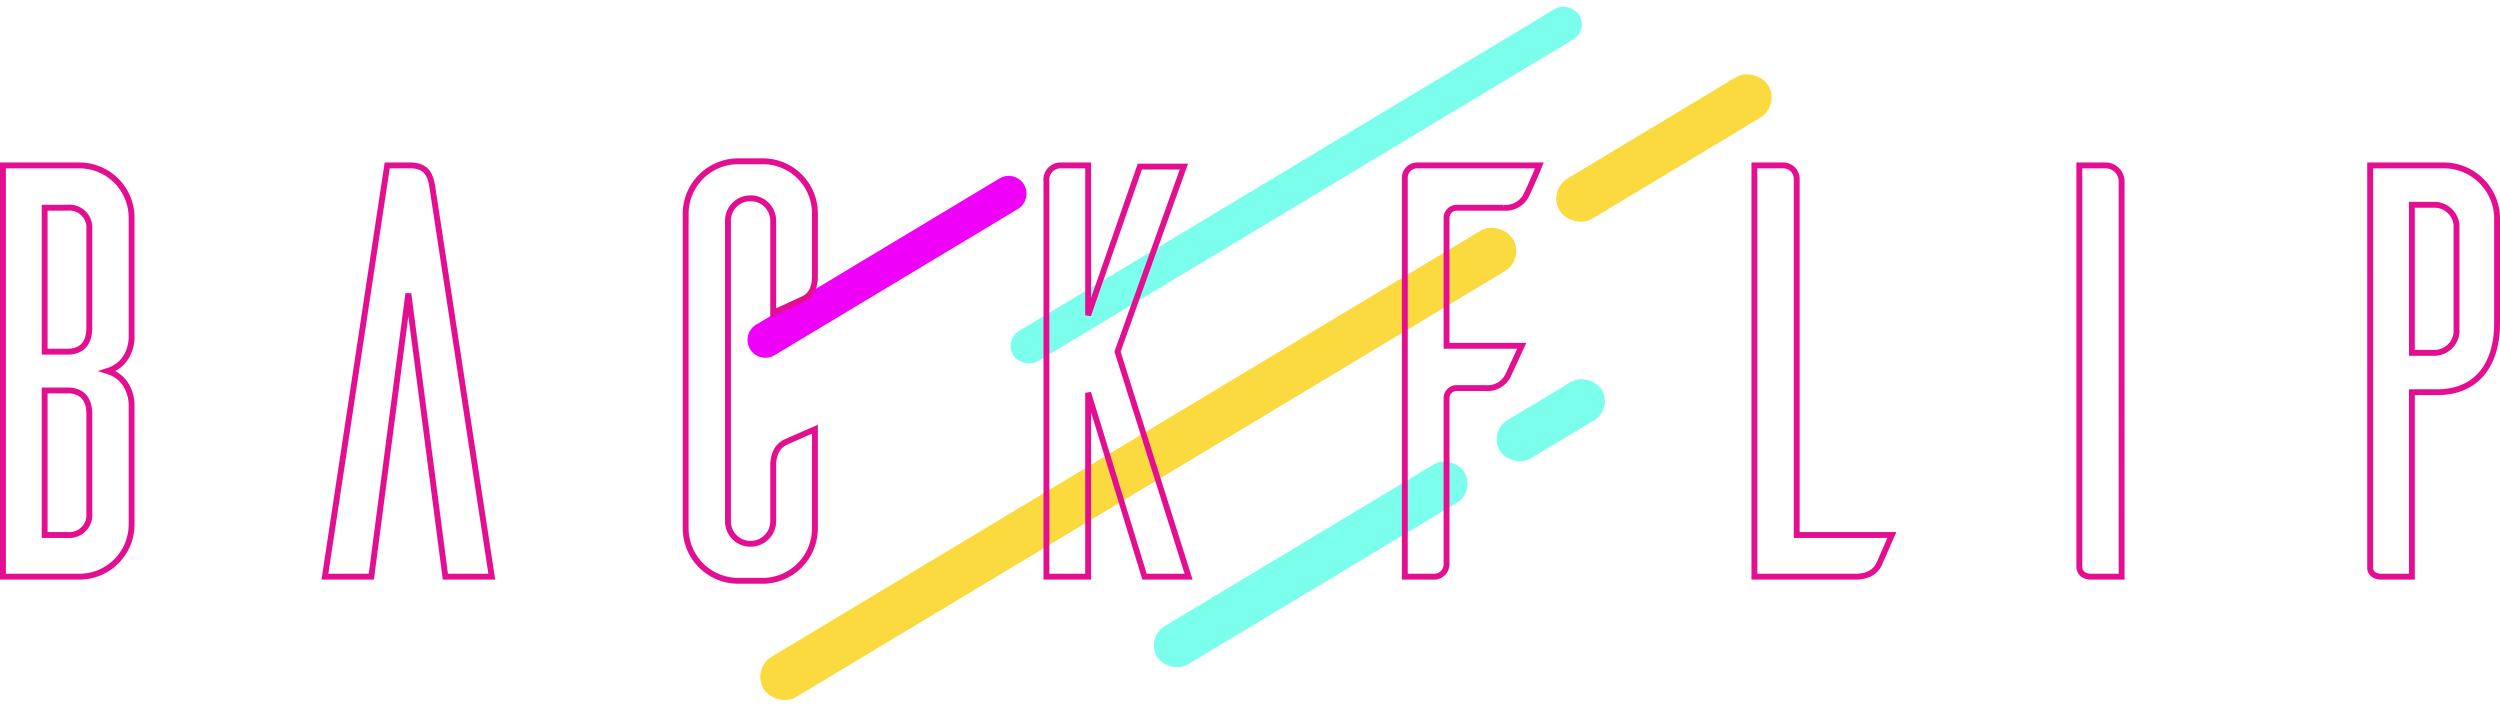 <svg xmlns="http://www.w3.org/2000/svg" width="425.5" height="120.711" viewBox="0 0 425.5 120.711">
  <g id="グループ_4123" data-name="グループ 4123" transform="translate(-182 -208.847)">
    <g id="グループ_2936" data-name="グループ 2936" transform="translate(86.012)">
      <g id="グループ_2904" data-name="グループ 2904" transform="translate(216.988 229.39) rotate(-8)">
        <path id="パス_199160" data-name="パス 199160" d="M3.032,0h48.29a3.032,3.032,0,1,1,0,6.065H3.032A3.032,3.032,0,1,1,3.032,0Z" transform="matrix(0.921, -0.391, 0.391, 0.921, 0, 36.633)" fill="#ef00f8"/>
        <rect id="長方形_2468" data-name="長方形 2468" width="112.337" height="6.065" rx="3.032" transform="matrix(0.921, -0.391, 0.391, 0.921, 44.202, 43.894)" fill="#7bffec"/>
      </g>
      <g id="グループ_2902" data-name="グループ 2902" transform="translate(223.891 322.673) rotate(-31)">
        <rect id="長方形_2419" data-name="長方形 2419" width="148.761" height="8.031" rx="4.016" transform="translate(0 0)" fill="#fada3e"/>
        <rect id="長方形_2420" data-name="長方形 2420" width="41.417" height="8.031" rx="4.016" transform="translate(158.059 0)" fill="#fada3e"/>
      </g>
      <g id="グループ_2903" data-name="グループ 2903" transform="translate(290.957 317.363) rotate(-31)">
        <rect id="長方形_2419-2" data-name="長方形 2419" width="61.03" height="7.621" rx="3.811" transform="translate(0 0)" fill="#7bffec"/>
        <rect id="長方形_2420-2" data-name="長方形 2420" width="20.231" height="7.621" rx="3.811" transform="translate(68.051 0)" fill="#7bffec"/>
      </g>
    </g>
    <path id="パス_204392" data-name="パス 204392" d="M36.8-35c4.2-1.3,4.1-5.7,4.1-5.7V-61.2A8.9,8.9,0,0,0,32-70H19V0H32a8.9,8.9,0,0,0,8.9-8.8V-29.3S41-33.7,36.8-35Zm-3.1-7.4c0,3.2-1.8,4.1-3.7,4.1H26.1V-62.8H30a3.376,3.376,0,0,1,3.7,3.6Zm0,31.6A3.4,3.4,0,0,1,30-7.1H26.1V-31.7H30c1.9,0,3.7.9,3.7,4ZM102.2,0H94.3L88-48.2,81.7,0H73.8L84.4-70h3.9c3,0,3.5,1.9,3.8,3.8Zm55-25.1c-1.8.8-4.6,2-5.2,2.3-.9.5-1.9,1.6-1.9,3.9v9.4a3.842,3.842,0,0,1-3.9,3.9,3.821,3.821,0,0,1-3.8-3.9V-60.6a3.8,3.8,0,0,1,3.8-3.8,3.821,3.821,0,0,1,3.9,3.8v15.7l5.2-2.4c.9-.4,1.9-1.5,1.9-3.8V-61.8a8.86,8.86,0,0,0-8.6-8.9h-4.4a8.941,8.941,0,0,0-9,8.9V-8.2a8.941,8.941,0,0,0,9,8.9h4.4a8.926,8.926,0,0,0,8.6-8.9Zm46.5-6.2L213.3,0h7.5L208.7-38.3,220-69.8h-7.5l-8.8,25.3V-70h-4.8a2.42,2.42,0,0,0-2.3,2.7V0h7.1Zm56-38.7a2.112,2.112,0,0,0-2.1,2.1V0h5a2.112,2.112,0,0,0,2.1-2.1V-30.4a1.71,1.71,0,0,1,1.8-1.7h4.8a3.933,3.933,0,0,0,3.8-2l2.4-5.2H264.7V-61.1a1.752,1.752,0,0,1,1.7-1.7h8a3.933,3.933,0,0,0,3.8-2c.3-.6,1.6-3.4,2.3-5.2ZM324.3-7.1V-67.8a2.289,2.289,0,0,0-2.2-2.2h-5V0h17.2c2.3,0,3.4-1,3.9-1.9.3-.6,1.5-3.4,2.3-5.2ZM372.4-70V-1.5c.1.5.4,1.5,2.1,1.5h5.1V-67.2a2.743,2.743,0,0,0-2.9-2.8Zm49.5,0V-1.5c0,.5.3,1.5,2,1.5H429V-31.4h4.3c6.9,0,10.2-4.9,10.2-11.7V-61.2a9.074,9.074,0,0,0-9.1-8.8Zm14.7,28.5a3.8,3.8,0,0,1-3.8,3.4H429V-63.3h3.8a3.8,3.8,0,0,1,3.8,3.4Z" transform="translate(163.5 307)" fill="none" stroke="#e30e90" stroke-width="1"/>
  </g>
</svg>
